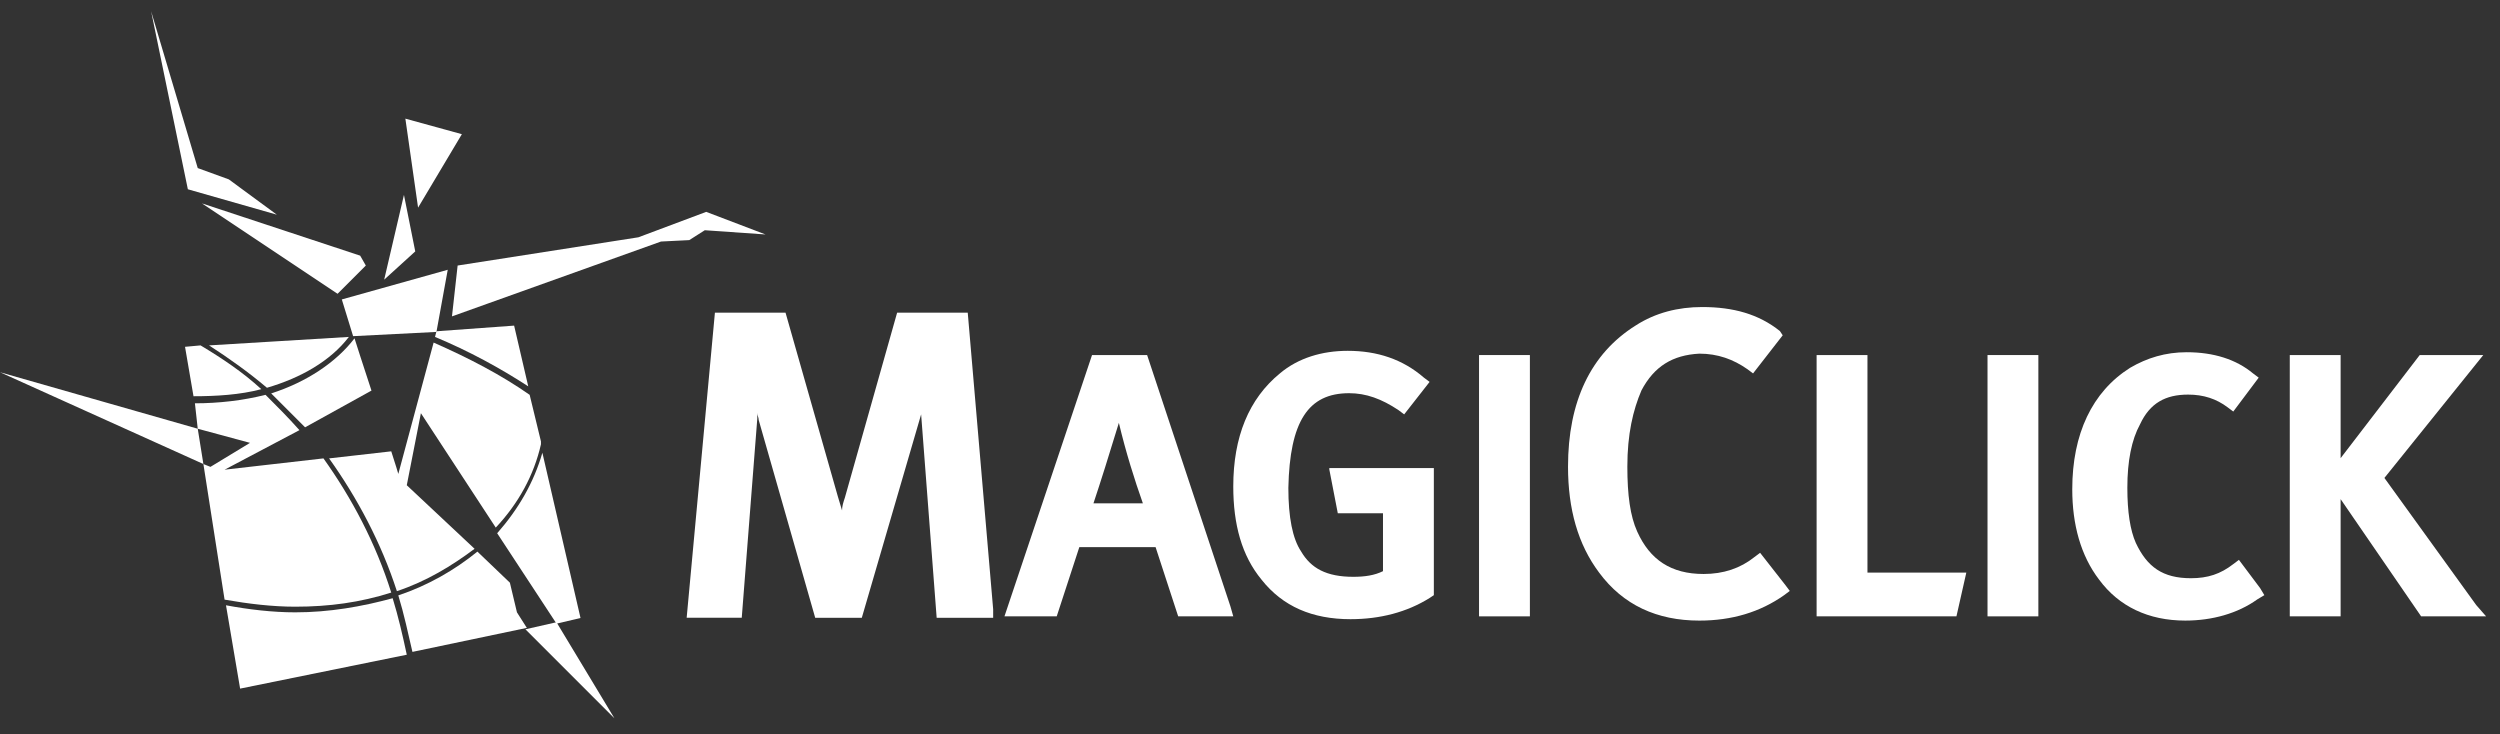 <?xml version="1.0" encoding="utf-8"?>
<!-- Generator: Adobe Illustrator 25.0.0, SVG Export Plug-In . SVG Version: 6.00 Build 0)  -->
<svg version="1.1" id="Layer_1" xmlns="http://www.w3.org/2000/svg" xmlns:xlink="http://www.w3.org/1999/xlink" x="0px" y="0px"
	 viewBox="0 0 177 52" style="enable-background:new 0 0 177 52;" xml:space="preserve">
<rect x="0" y="0" width="177" height="52" fill="#333333" stroke="none"/>
<style type="text/css">
	.st0{fill-rule:evenodd;clip-rule:evenodd;fill:#FFFFFF;}
</style>
<g id="LOGO">
	<g>
		<g id="Group-14" transform="translate(48.016, 21.538)">
			<path id="Fill-1" class="st0" d="M22.3,21.6l-1.8-21h-5l-3.7,13.1c-0.1,0.3-0.2,0.6-0.2,0.9c-0.1-0.3-0.2-0.7-0.3-1l-3.7-13h-5
				l-2,21.6h3.9L5.6,8.1c0-0.1,0-0.2,0-0.4c0,0.2,0.1,0.3,0.1,0.5l4,14H13l4.2-14.4l1.1,14.4h4L22.3,21.6z"/>
			<path id="Fill-3" class="st0" d="M32.9,14.1h-3.5c0.5-1.5,1.1-3.4,1.8-5.7C31.7,10.5,32.3,12.4,32.9,14.1L32.9,14.1z M39.1,21.4
				L33.2,3.6h-3.9l-6.2,18.5h3.7l1.6-4.9h5.4l1.6,4.9h3.9L39.1,21.4z"/>
			<path id="Fill-5" class="st0" d="M46.1,11.7l0.6,3.1h3.2l0,4.1c-0.6,0.3-1.3,0.4-2.1,0.4c-1.9,0-3-0.6-3.7-1.8
				c-0.6-0.9-0.9-2.4-0.9-4.5c0.1-4.7,1.4-6.7,4.3-6.7c1.2,0,2.3,0.4,3.5,1.2l0.4,0.3l1.8-2.3l-0.4-0.3c-1.5-1.3-3.3-1.9-5.4-1.9
				c-1.8,0-3.5,0.5-4.8,1.6c-2.2,1.8-3.3,4.5-3.3,8c0,2.7,0.6,4.9,2,6.6c1.5,1.9,3.6,2.8,6.3,2.8h0c2.1,0,4-0.5,5.6-1.5l0.3-0.2v-9
				H46.1z"/>
			<polygon id="Fill-7" class="st0" points="56.7,22.1 60.3,22.1 60.3,3.6 56.7,3.6 			"/>
			<path id="Fill-9" class="st0" d="M78.4,19.9l-1.8-2.3l-0.4,0.3c-1,0.8-2.2,1.2-3.6,1.2c-2.3,0-3.8-1-4.7-3
				c-0.5-1.1-0.7-2.6-0.7-4.6c0-2.3,0.4-4,1-5.4c0.9-1.7,2.2-2.5,4.1-2.6c1.3,0,2.4,0.4,3.4,1.1l0.4,0.3l2.1-2.7L78,1.9
				c-1.5-1.2-3.3-1.7-5.5-1.7c-1.7,0-3.3,0.4-4.7,1.3c-3.2,2-4.8,5.4-4.8,10c0,3,0.7,5.5,2.2,7.5c1.7,2.3,4.1,3.4,7.1,3.4h0
				c2.3,0,4.3-0.6,6-1.8l0.4-0.3L78.4,19.9z"/>
			<polygon id="Fill-10" class="st0" points="84.2,19 84.2,3.6 80.6,3.6 80.6,22.1 90.5,22.1 91.2,19 			"/>
			<polygon id="Fill-11" class="st0" points="92.7,22.1 96.3,22.1 96.3,3.6 92.7,3.6 			"/>
			<path id="Fill-12" class="st0" d="M112,20.1l-1.5-2l-0.4,0.3c-0.9,0.7-1.8,1-3,1c-2,0-3.1-0.8-3.9-2.5c-0.4-0.9-0.6-2.2-0.6-3.9
				c0-1.9,0.3-3.4,0.9-4.5c0.7-1.5,1.8-2.1,3.4-2.1c1.1,0,2,0.3,2.8,0.9l0.4,0.3l1.8-2.4l-0.4-0.3c-1.2-1-2.8-1.5-4.7-1.5
				c-1.5,0-2.8,0.4-4,1.1c-2.7,1.7-4.1,4.7-4.1,8.6c0,2.5,0.6,4.7,1.9,6.4c1.4,1.9,3.5,2.9,6.1,2.9h0c1.9,0,3.7-0.5,5.1-1.5l0.5-0.3
				L112,20.1z"/>
			<polygon id="Fill-13" class="st0" points="128,22.1 127.3,21.3 120.8,12.3 127.8,3.6 123.3,3.6 117.7,10.9 117.7,3.6 114.1,3.6 
				114.1,22.1 117.7,22.1 117.7,13.8 123.4,22.1 			"/>
		</g>
		<polygon id="Fill-15" class="st0" points="25,23.8 30.9,23.5 31.7,19.1 24.2,21.2 		"/>
		<polygon id="Fill-16" class="st0" points="23.9,20.8 25.9,18.8 25.5,18.1 14.3,14.4 		"/>
		<polygon id="Fill-17" class="st0" points="10.7,0.8 13.3,13.4 19.6,15.2 16.2,12.7 14,11.9 		"/>
		<polygon id="Fill-18" class="st0" points="50,15 45.2,16.8 32.4,18.8 32.1,21.5 32,22.4 46.8,17.1 48.8,17 49.9,16.3 54.2,16.6 		
			"/>
		<polygon id="Fill-19" class="st0" points="32.7,9.5 28.7,8.4 29.6,14.7 		"/>
		<polygon id="Fill-20" class="st0" points="28.6,13.8 27.2,19.8 29.4,17.8 		"/>
		<g id="Group-41" transform="translate(0, 22.854)">
			<path id="Fill-21" class="st0" d="M37.2,21.7c0,0,6.3,6.3,6.3,6.3l-4.1-6.8L37.2,21.7z"/>
			<path id="Fill-23" class="st0" d="M30.7,1.4l-2.5,9.3c0,0-0.2-0.7-0.5-1.6l-4.4,0.5c2,2.8,3.7,6,4.8,9.4c2.1-0.7,3.9-1.8,5.5-3
				l-4.8-4.5l1-5.1l5.3,8.1c1.6-1.7,2.7-3.7,3.2-5.9c0-0.1,0-0.1,0-0.2l-0.8-3.3C35.5,3.7,33.2,2.5,30.7,1.4"/>
			<path id="Fill-25" class="st0" d="M14.4,10L14,7.5l3.7,1l-2.8,1.7C14.9,10.2,14.4,10,14.4,10 M20.9,20.1c2.4,0,4.6-0.3,6.8-1
				c-1.1-3.5-2.8-6.7-4.8-9.5l-7,0.8l5.3-2.8c-0.8-0.9-1.6-1.7-2.4-2.5c-1.6,0.4-3.3,0.6-5,0.6L14,7.5l-14-4L14.4,10l1.5,9.6
				C17.6,19.9,19.3,20.1,20.9,20.1"/>
			<path id="Fill-27" class="st0" d="M24.7,1l-9.9,0.6c1.4,0.9,2.8,1.9,4.1,3C21.3,3.9,23.4,2.7,24.7,1"/>
			<path id="Fill-29" class="st0" d="M26.3,4.8c-0.6-1.8-1.1-3.4-1.2-3.7c-1.3,1.7-3.4,3.1-5.9,3.9c0.8,0.8,1.6,1.6,2.4,2.4
				L26.3,4.8z"/>
			<path id="Fill-31" class="st0" d="M39.4,21.3l1.7-0.4L38.4,9.2c-0.6,2.1-1.7,4-3.2,5.7L39.4,21.3z"/>
			<path id="Fill-33" class="st0" d="M36.1,18.4l-2.3-2.2c-1.6,1.3-3.5,2.4-5.6,3.1c0.4,1.3,0.7,2.7,1,4l8.1-1.7l-0.7-1.1L36.1,18.4
				z"/>
			<path id="Fill-35" class="st0" d="M20.9,20.5c-1.6,0-3.3-0.2-4.9-0.5l0,0l1,5.9l11.8-2.4c-0.3-1.4-0.6-2.7-1-4
				C25.6,20.1,23.3,20.5,20.9,20.5"/>
			<path id="Fill-37" class="st0" d="M13.1,1.7l0.6,3.5c1.6,0,3.3-0.1,4.8-0.5c-1.3-1.2-2.8-2.2-4.3-3.1L13.1,1.7z"/>
			<path id="Fill-39" class="st0" d="M30.9,0.6L30.8,1c2.4,1,4.6,2.2,6.6,3.5l-1-4.3L30.9,0.6z"/>
		</g>
	</g>
</g>
</svg>
